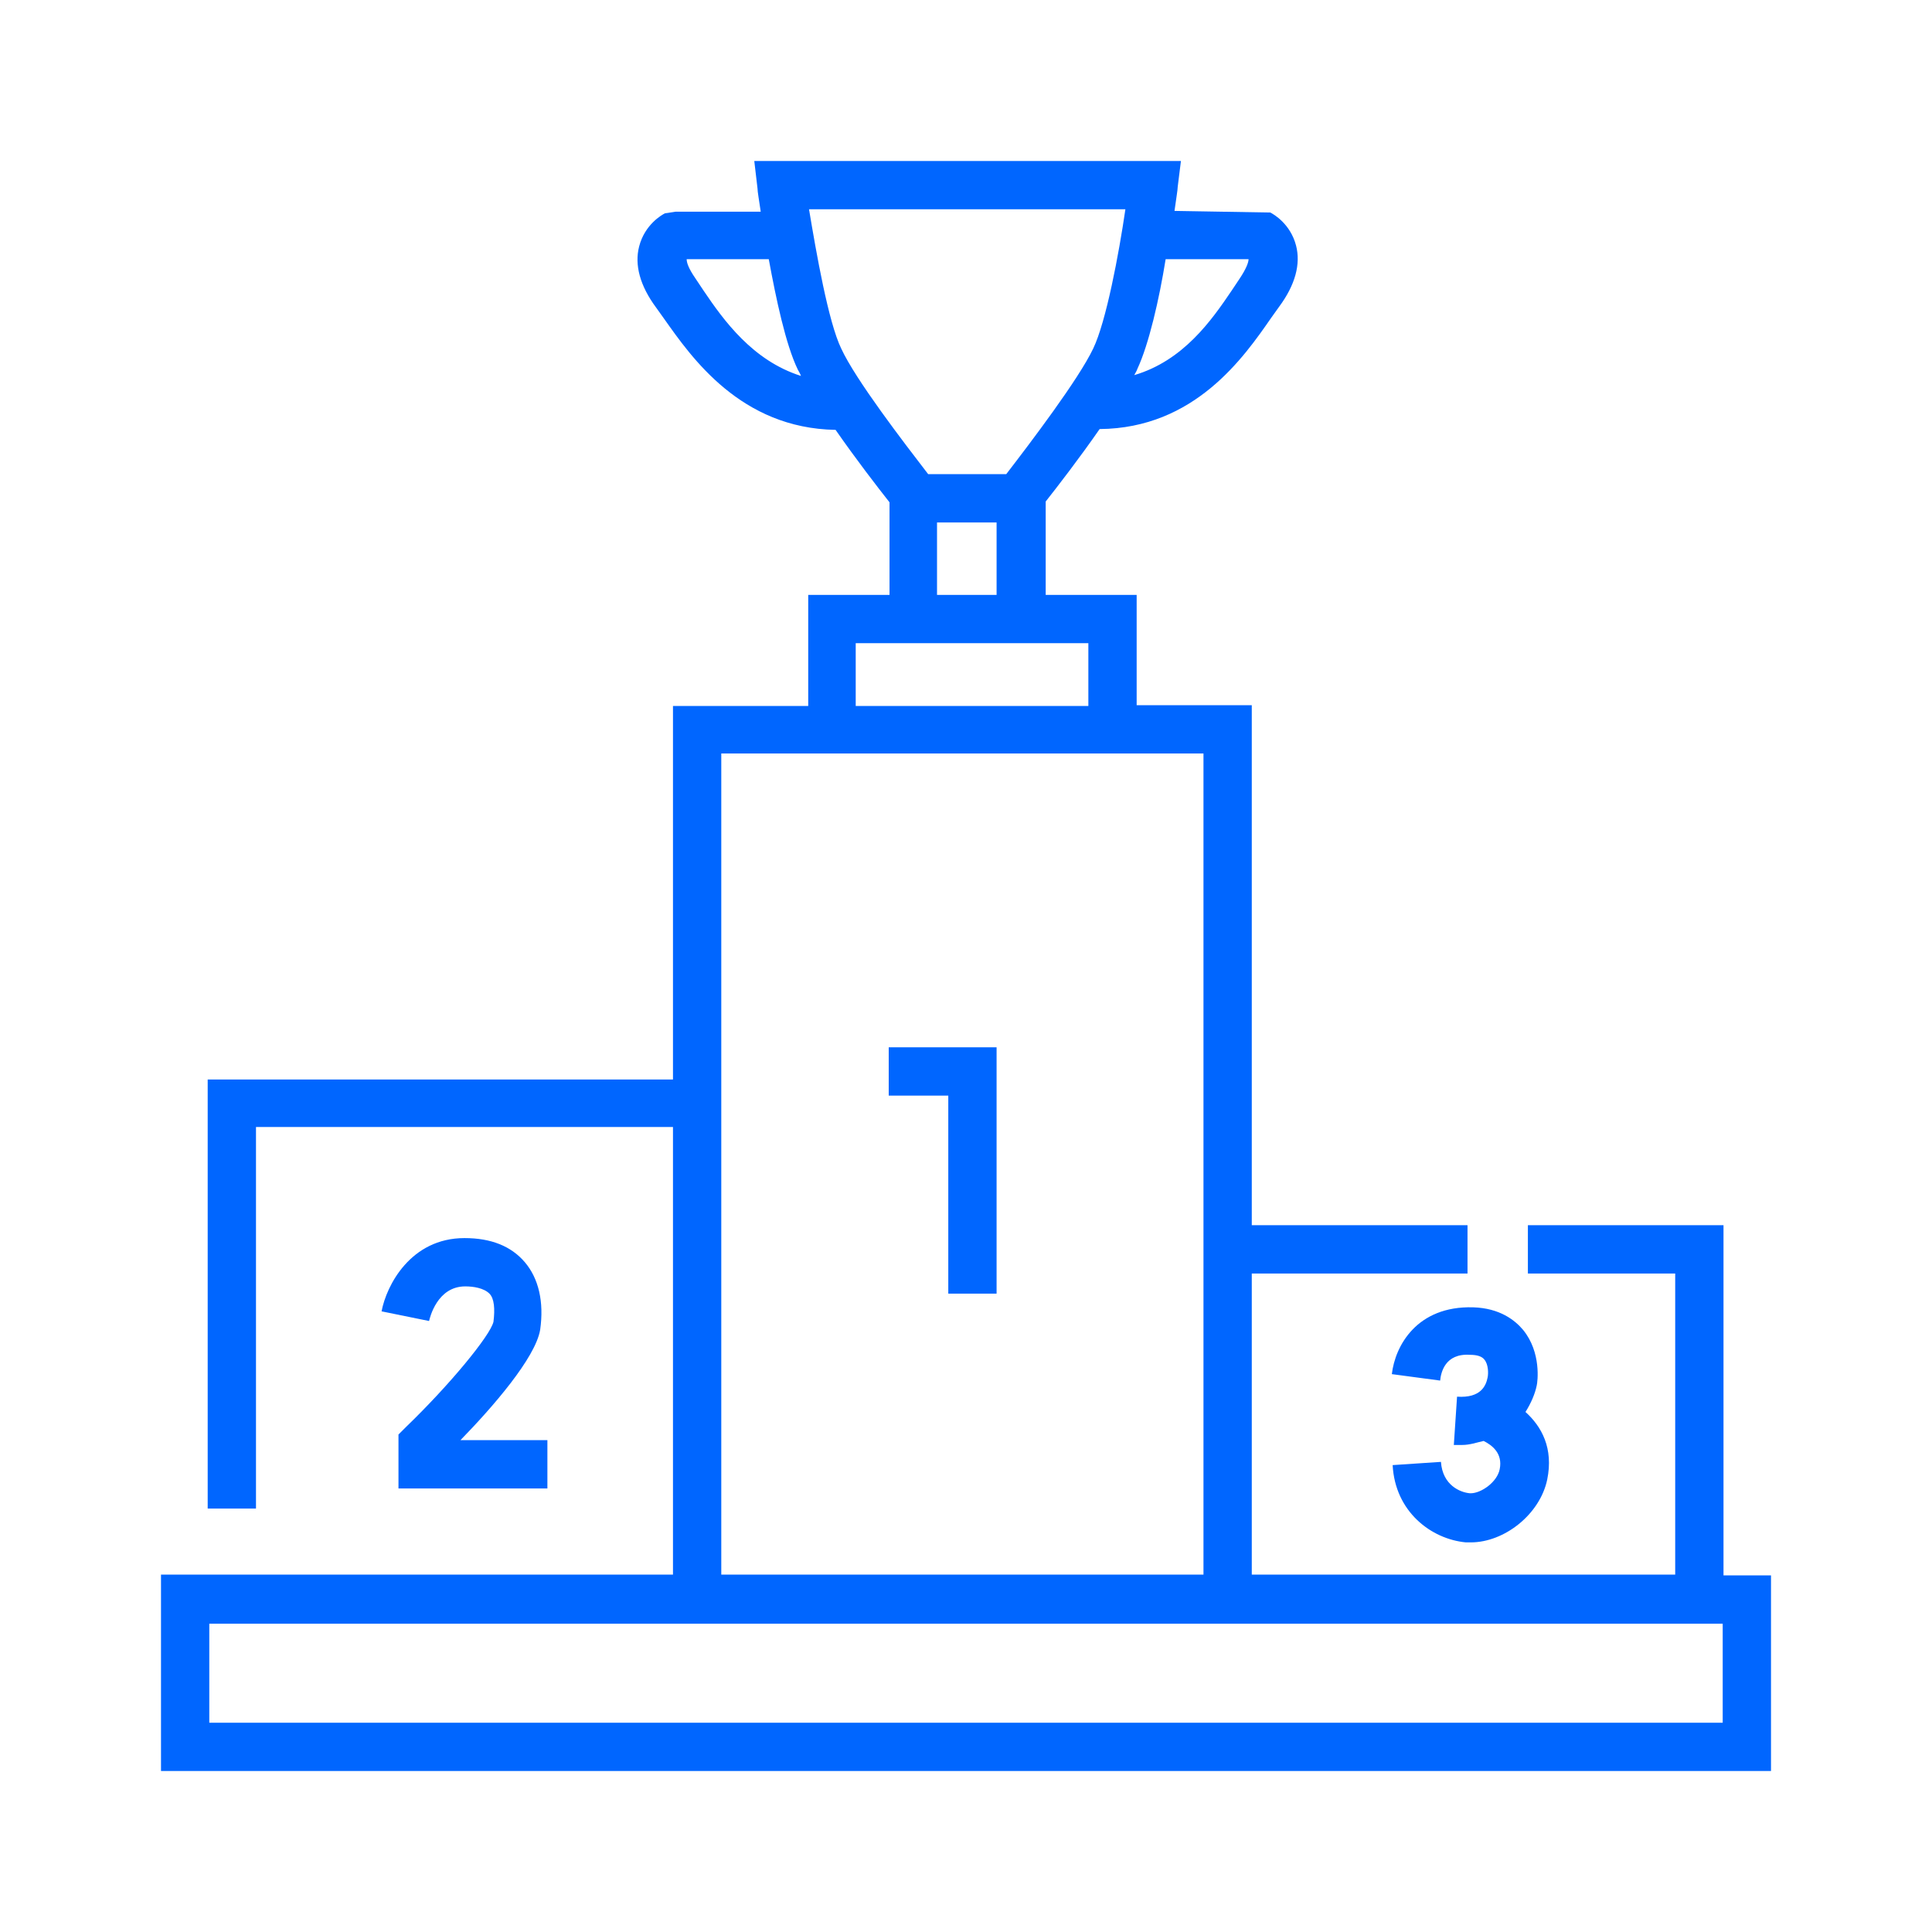 <svg width="72" height="72" viewBox="0 0 72 72" fill="none" xmlns="http://www.w3.org/2000/svg">
<path d="M64.23 58.68V45.66H56.94V47.46H62.43V58.68H46.65V47.46H54.69V45.66H46.65V26.28H42.36V22.17H38.97V18.69C39.42 18.12 40.23 17.07 40.98 15.99C44.52 15.96 46.35 13.32 47.37 11.85L47.67 11.43C48.27 10.62 48.48 9.84 48.3 9.15C48.09 8.34 47.46 7.98 47.34 7.92L43.77 7.86C43.83 7.41 43.89 7.08 43.89 6.96L44.01 6H28.11L28.23 7.02C28.23 7.14 28.29 7.47 28.35 7.89H25.17L24.78 7.95C24.66 8.01 24.03 8.37 23.82 9.18C23.64 9.87 23.85 10.65 24.45 11.46L24.75 11.88C25.77 13.32 27.6 15.96 31.14 16.02C31.89 17.1 32.7 18.15 33.15 18.72V22.17H30.12V26.31H25.08V40.23H7.74V56.22H9.54V42H25.08V58.68H6V66H66V58.71H64.23V58.68ZM43.44 9.66H46.53C46.53 9.78 46.44 10.02 46.2 10.38L45.9 10.83C45.15 11.94 44.1 13.44 42.27 13.98C42.3 13.92 42.36 13.83 42.39 13.74C42.81 12.84 43.2 11.16 43.44 9.66ZM41.94 7.8C41.7 9.45 41.22 12 40.74 12.99C40.2 14.13 38.4 16.5 37.5 17.67H34.59C33.69 16.5 31.89 14.16 31.35 12.99C30.87 12 30.42 9.42 30.15 7.8H41.94ZM26.22 10.83L25.92 10.38C25.65 9.99 25.59 9.78 25.59 9.66H28.65C28.92 11.13 29.28 12.84 29.73 13.77C29.76 13.83 29.82 13.92 29.85 14.01C28.05 13.44 26.97 11.94 26.22 10.83ZM34.92 19.47H37.14V22.17H34.92V19.47ZM31.89 23.97H40.56V26.31H31.89V23.97ZM26.88 28.08H44.85V58.68H26.88V28.08ZM64.2 64.2H7.8V60.51H64.2V64.2Z" fill="#0066FF"/>
<path d="M33.12 39.03V40.83H35.34V48.21H37.14V39.03H33.12Z" fill="#0066FF"/>
<path d="M19.56 47.04C19.05 46.44 18.3 46.14 17.31 46.14C15.3 46.14 14.4 47.91 14.22 48.87L15.99 49.23C16.02 49.11 16.29 47.94 17.34 47.94C17.64 47.94 18.03 48 18.24 48.21C18.42 48.39 18.45 48.78 18.39 49.26C18.27 49.77 16.77 51.6 15.12 53.19L14.85 53.46V55.47H20.4V53.67H17.16C18.36 52.44 19.95 50.61 20.13 49.56C20.28 48.51 20.07 47.64 19.56 47.04Z" fill="#0066FF"/>
<path d="M51.87 51.21L53.67 51.45C53.7 51.15 53.85 50.43 54.78 50.49C55.05 50.49 55.23 50.55 55.32 50.67C55.47 50.85 55.47 51.18 55.44 51.33C55.38 51.63 55.2 52.11 54.3 52.05L54.18 53.85C54.27 53.85 54.39 53.85 54.48 53.85C54.78 53.85 55.02 53.76 55.29 53.7C55.59 53.85 56.01 54.15 55.89 54.75C55.8 55.23 55.2 55.65 54.81 55.65H54.78C54.42 55.62 53.76 55.35 53.7 54.48L51.9 54.6C51.99 56.34 53.34 57.36 54.63 57.48C54.69 57.48 54.75 57.48 54.81 57.48C56.07 57.48 57.39 56.43 57.66 55.14C57.9 53.97 57.45 53.16 56.85 52.62C57.06 52.29 57.21 51.93 57.27 51.63C57.3 51.51 57.45 50.4 56.76 49.56C56.46 49.2 55.89 48.75 54.9 48.72C52.8 48.66 51.99 50.16 51.87 51.21Z" fill="#0066FF"/>
</svg>
